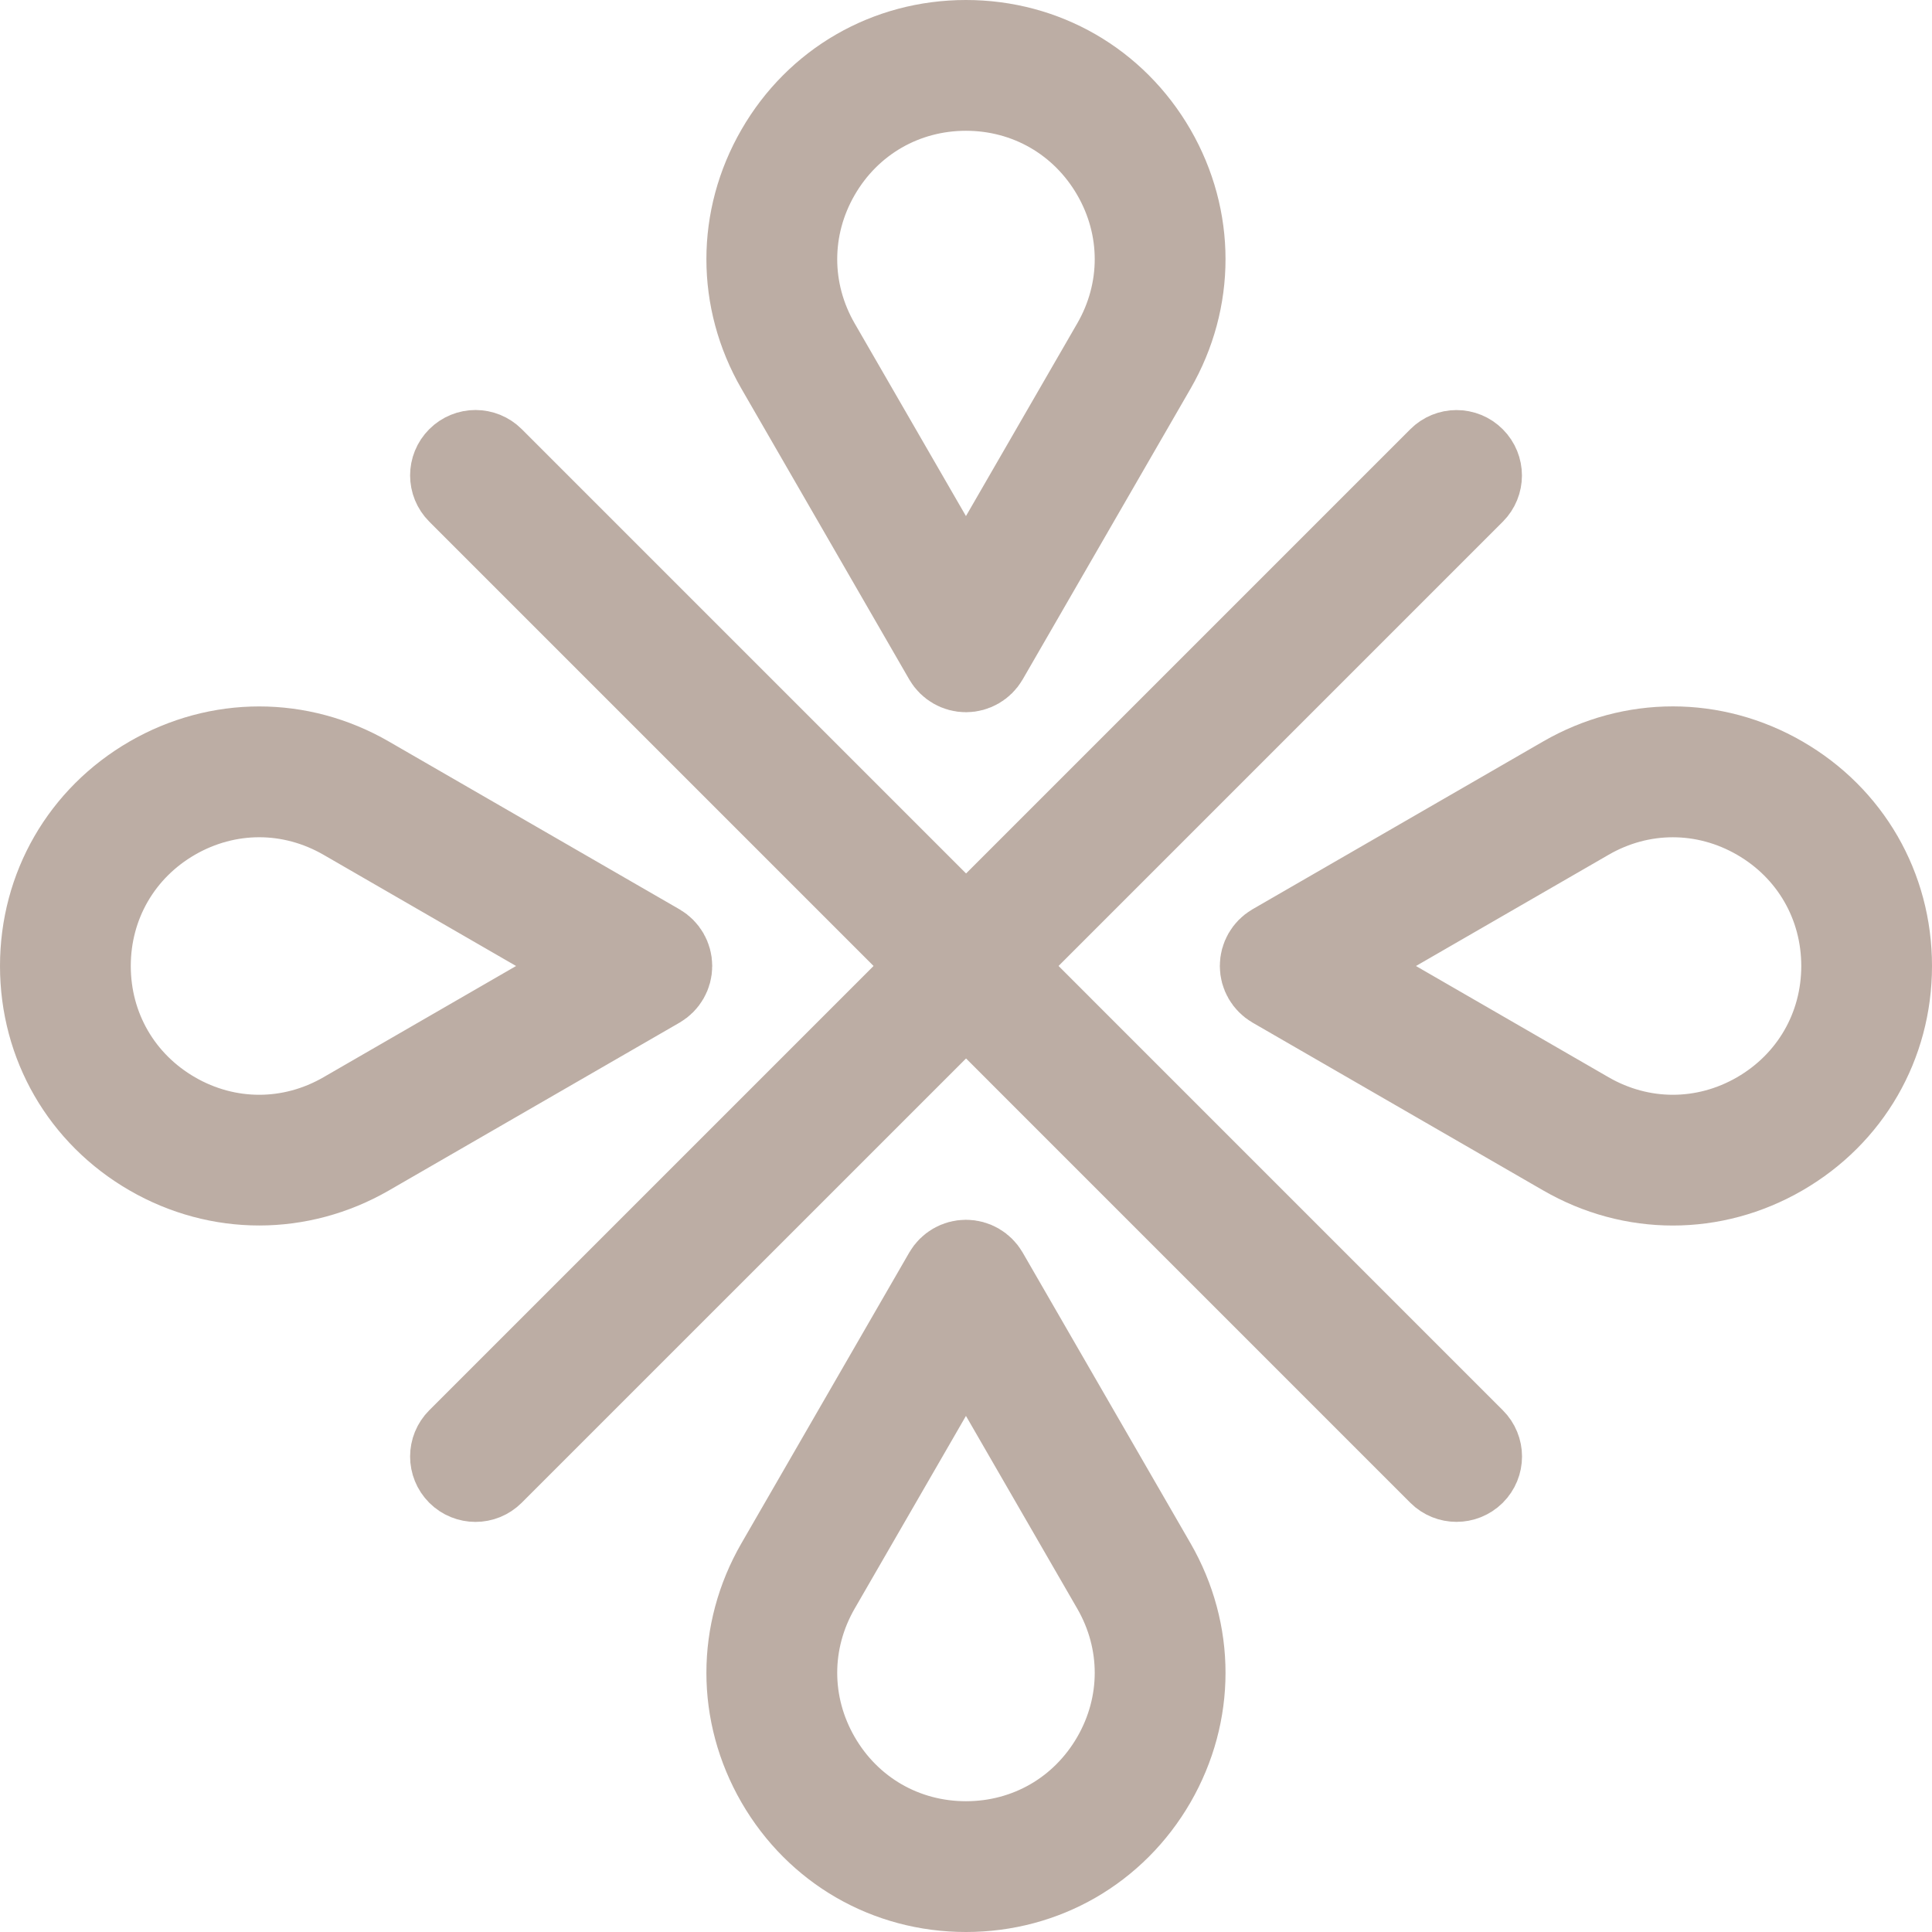 <svg width="42" height="42" viewBox="0 0 42 42" fill="none" xmlns="http://www.w3.org/2000/svg">
<path d="M5.635 25.641C4.839 25.641 4.042 25.432 3.317 25.013C1.866 24.175 1 22.675 1 21C1 19.325 1.866 17.825 3.317 16.985C4.768 16.148 6.501 16.148 7.952 16.985L14.272 20.634C14.402 20.71 14.483 20.848 14.483 21C14.483 21.152 14.402 21.29 14.272 21.366L7.952 25.015C7.227 25.432 6.43 25.641 5.635 25.641ZM5.635 17.201C4.984 17.201 4.332 17.373 3.739 17.715C2.552 18.401 1.843 19.628 1.843 21C1.843 22.372 2.552 23.599 3.739 24.285C4.925 24.971 6.344 24.971 7.531 24.285L13.219 21L7.531 17.715C6.937 17.373 6.285 17.201 5.635 17.201Z" fill="#BCADA4" stroke="#BCADA4" stroke-width="2"/>
<path d="M36.366 25.642C35.57 25.642 34.775 25.433 34.048 25.013L27.728 21.364C27.599 21.288 27.518 21.15 27.518 20.999C27.518 20.847 27.599 20.709 27.728 20.633L34.048 16.984C35.499 16.147 37.232 16.147 38.683 16.984C40.134 17.822 41 19.322 41 20.999C41 22.676 40.134 24.174 38.683 25.013C37.957 25.433 37.161 25.642 36.366 25.642ZM28.782 21L34.47 24.285C35.658 24.971 37.075 24.971 38.262 24.285C39.448 23.599 40.158 22.372 40.158 21C40.158 19.628 39.448 18.401 38.262 17.716C37.075 17.03 35.656 17.03 34.47 17.716L28.782 21Z" fill="#BCADA4" stroke="#BCADA4" stroke-width="2"/>
<path d="M20.999 14.483C20.849 14.483 20.709 14.402 20.633 14.272L16.985 7.952C16.147 6.501 16.147 4.768 16.985 3.317C17.822 1.866 19.324 1 20.999 1C22.674 1 24.174 1.866 25.014 3.317C25.851 4.768 25.851 6.501 25.014 7.952L21.365 14.272C21.289 14.402 21.149 14.483 20.999 14.483ZM20.999 1.843C19.629 1.843 18.4 2.552 17.714 3.739C17.029 4.925 17.029 6.344 17.714 7.531L20.999 13.219L24.284 7.531C24.97 6.344 24.97 4.925 24.284 3.739C23.598 2.552 22.369 1.843 20.999 1.843Z" fill="#BCADA4" stroke="#BCADA4" stroke-width="2"/>
<path d="M20.999 41C19.324 41 17.824 40.134 16.985 38.683C16.147 37.231 16.147 35.499 16.985 34.048L20.633 27.728C20.709 27.598 20.848 27.517 20.999 27.517C21.151 27.517 21.289 27.598 21.365 27.728L25.014 34.048C25.851 35.499 25.851 37.231 25.014 38.683C24.174 40.134 22.674 41 20.999 41ZM20.999 28.781L17.714 34.469C17.029 35.656 17.029 37.075 17.714 38.261C18.4 39.448 19.627 40.157 20.999 40.157C22.371 40.157 23.598 39.448 24.284 38.261C24.97 37.075 24.97 35.656 24.284 34.469L20.999 28.781Z" fill="#BCADA4" stroke="#BCADA4" stroke-width="2"/>
<path d="M31.663 32.084C31.556 32.084 31.448 32.044 31.365 31.961L10.039 10.633C9.874 10.468 9.874 10.202 10.039 10.037C10.204 9.872 10.47 9.872 10.636 10.037L31.963 31.365C32.129 31.53 32.129 31.796 31.963 31.961C31.879 32.044 31.771 32.084 31.663 32.084Z" fill="#BCADA4" stroke="#BCADA4" stroke-width="2"/>
<path d="M10.337 32.085C10.229 32.085 10.121 32.044 10.039 31.962C9.874 31.796 9.874 31.53 10.039 31.365L31.365 10.039C31.53 9.873 31.797 9.873 31.962 10.039C32.127 10.204 32.127 10.47 31.962 10.635L10.634 31.962C10.551 32.044 10.445 32.085 10.337 32.085Z" fill="#BCADA4" stroke="#BCADA4" stroke-width="2"/>
</svg>
